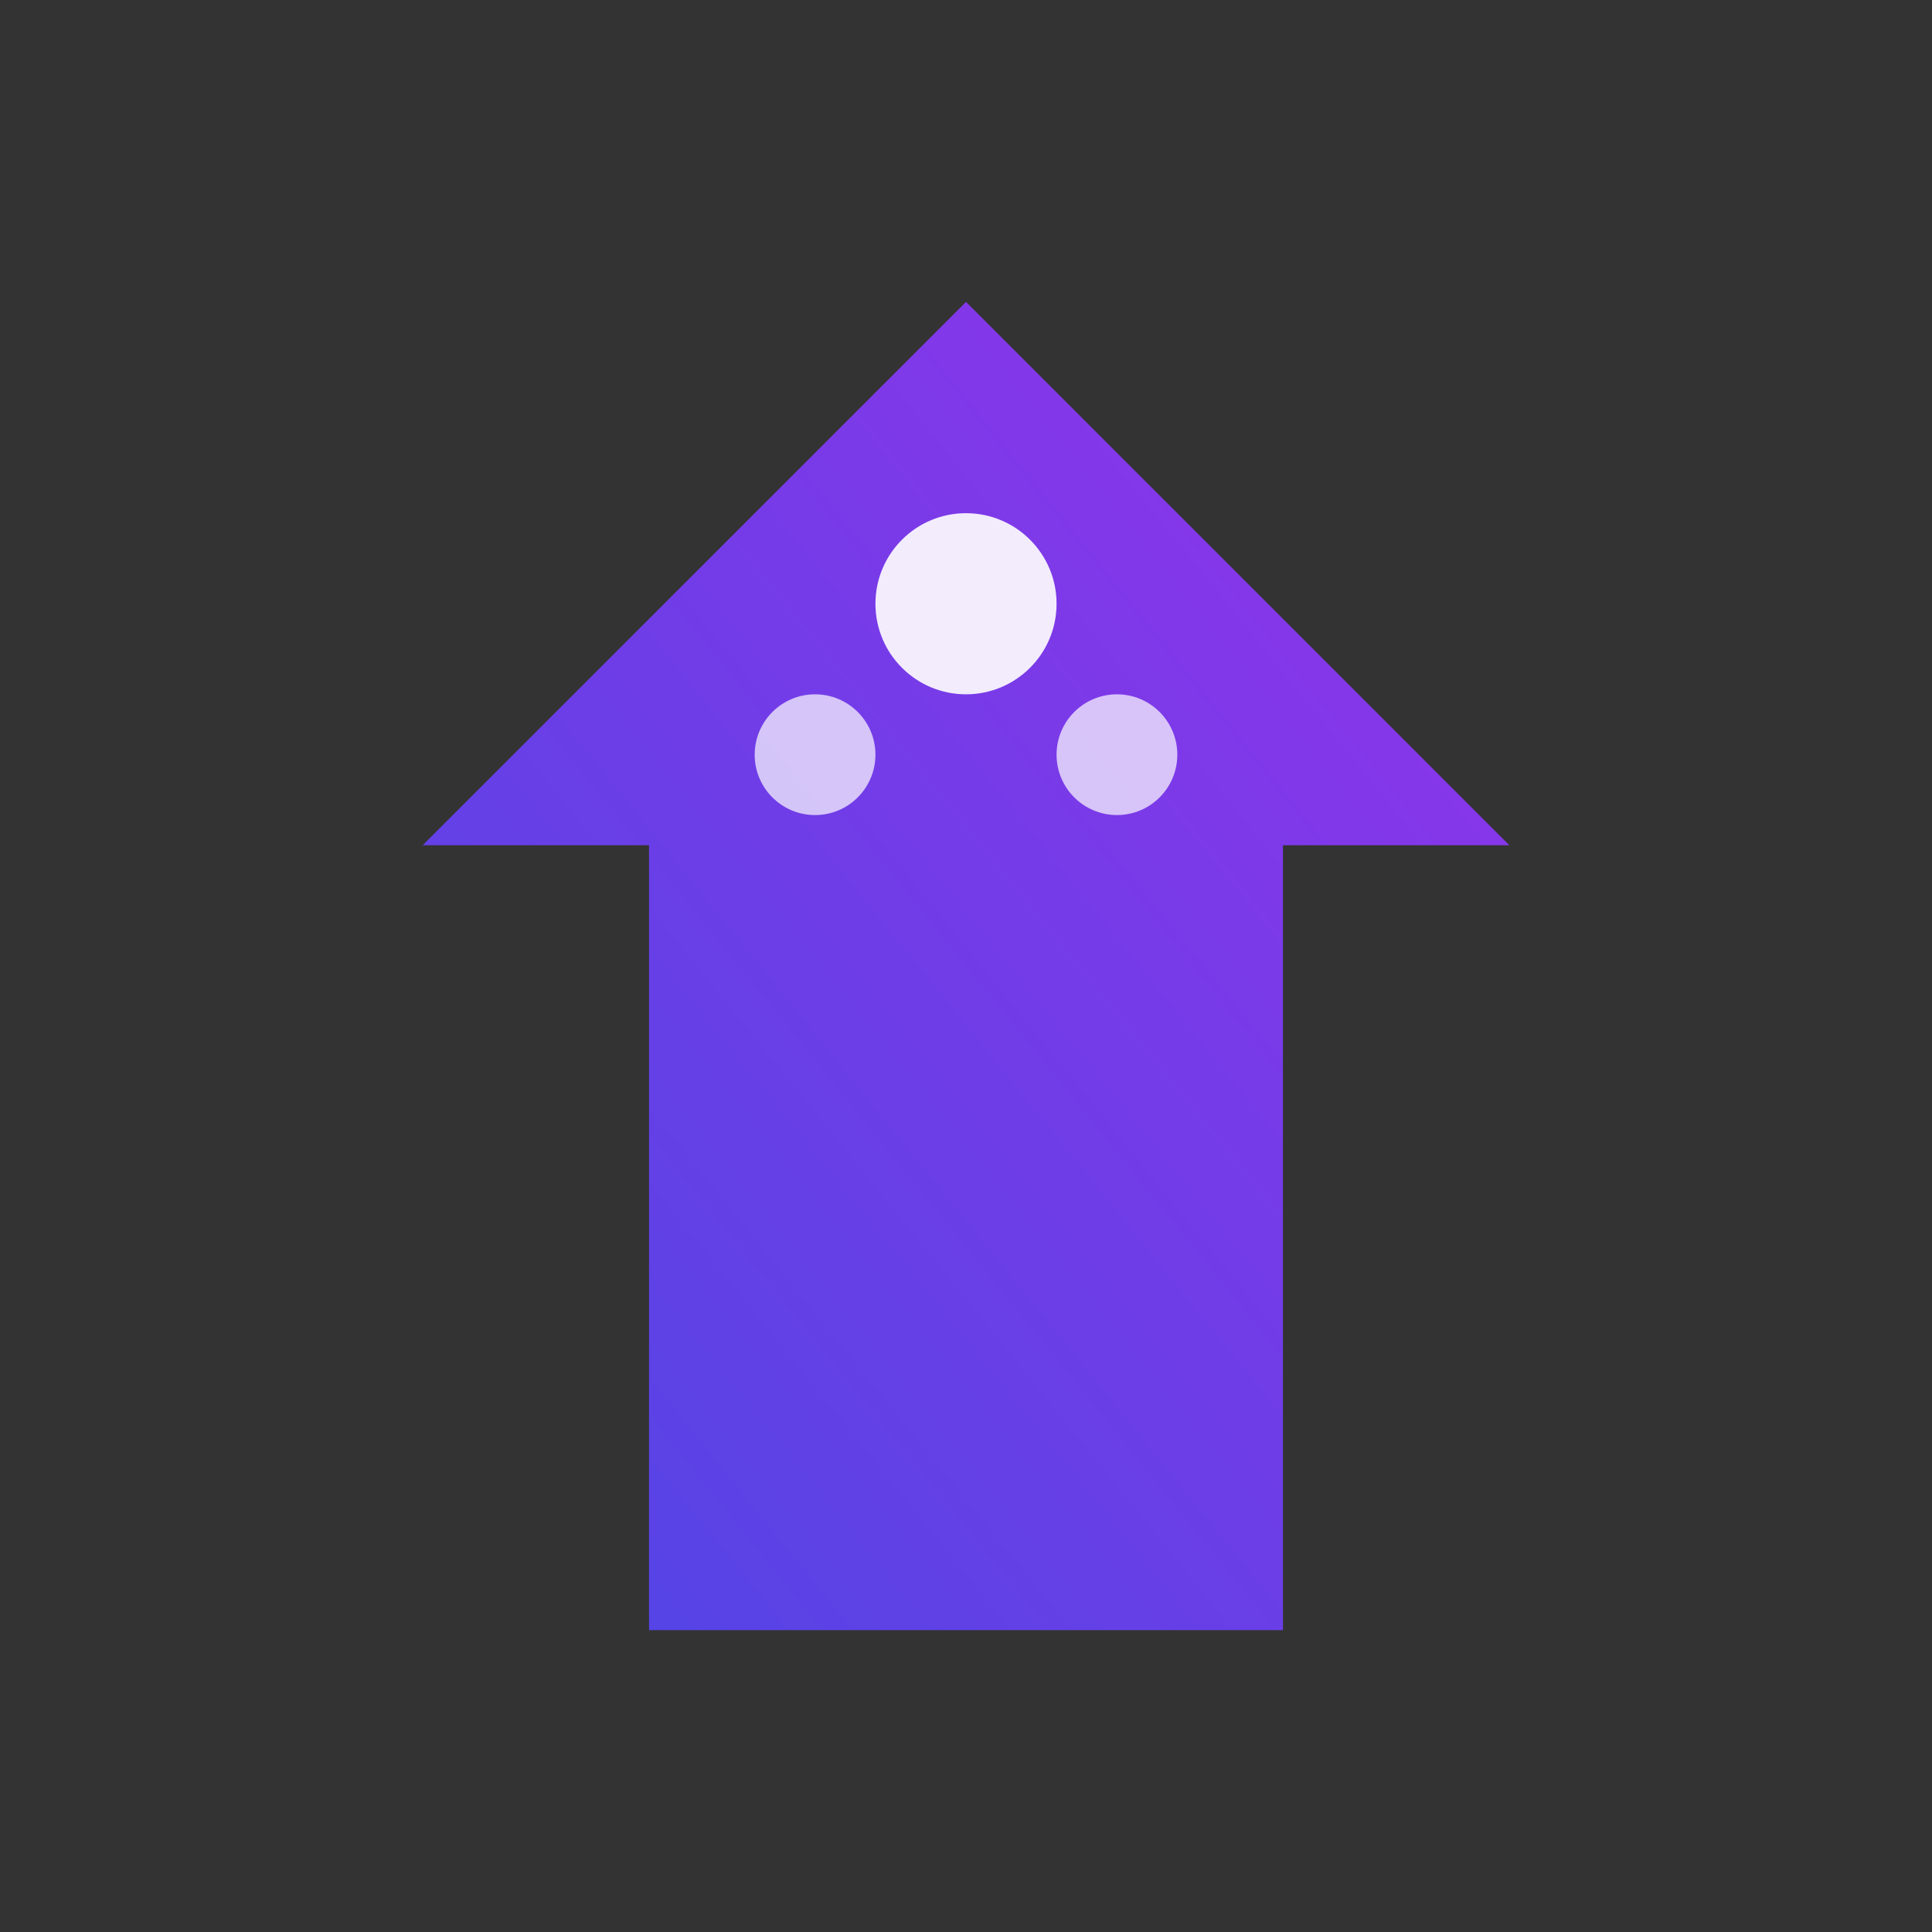 <svg xmlns="http://www.w3.org/2000/svg" viewBox="0 0 256 256">
  <rect x="0" y="0" width="256" height="256" fill="#333333" stroke="none"/>
  <defs>
    <linearGradient id="grad" x1="0%" y1="100%" x2="100%" y2="0%">
      <stop offset="0%" style="stop-color:#4F46E5;stop-opacity:1" />
      <stop offset="100%" style="stop-color:#9333EA;stop-opacity:1" />
    </linearGradient>
  </defs>
  <path d="M128 40 L200 112 L170 112 L170 216 L86 216 L86 112 L56 112 Z" fill="url(#grad)"/>
  <circle cx="128" cy="80" r="12" fill="#FFFFFF" opacity="0.9"/>
  <circle cx="148" cy="100" r="8" fill="#FFFFFF" opacity="0.7"/>
  <circle cx="108" cy="100" r="8" fill="#FFFFFF" opacity="0.7"/>
</svg>